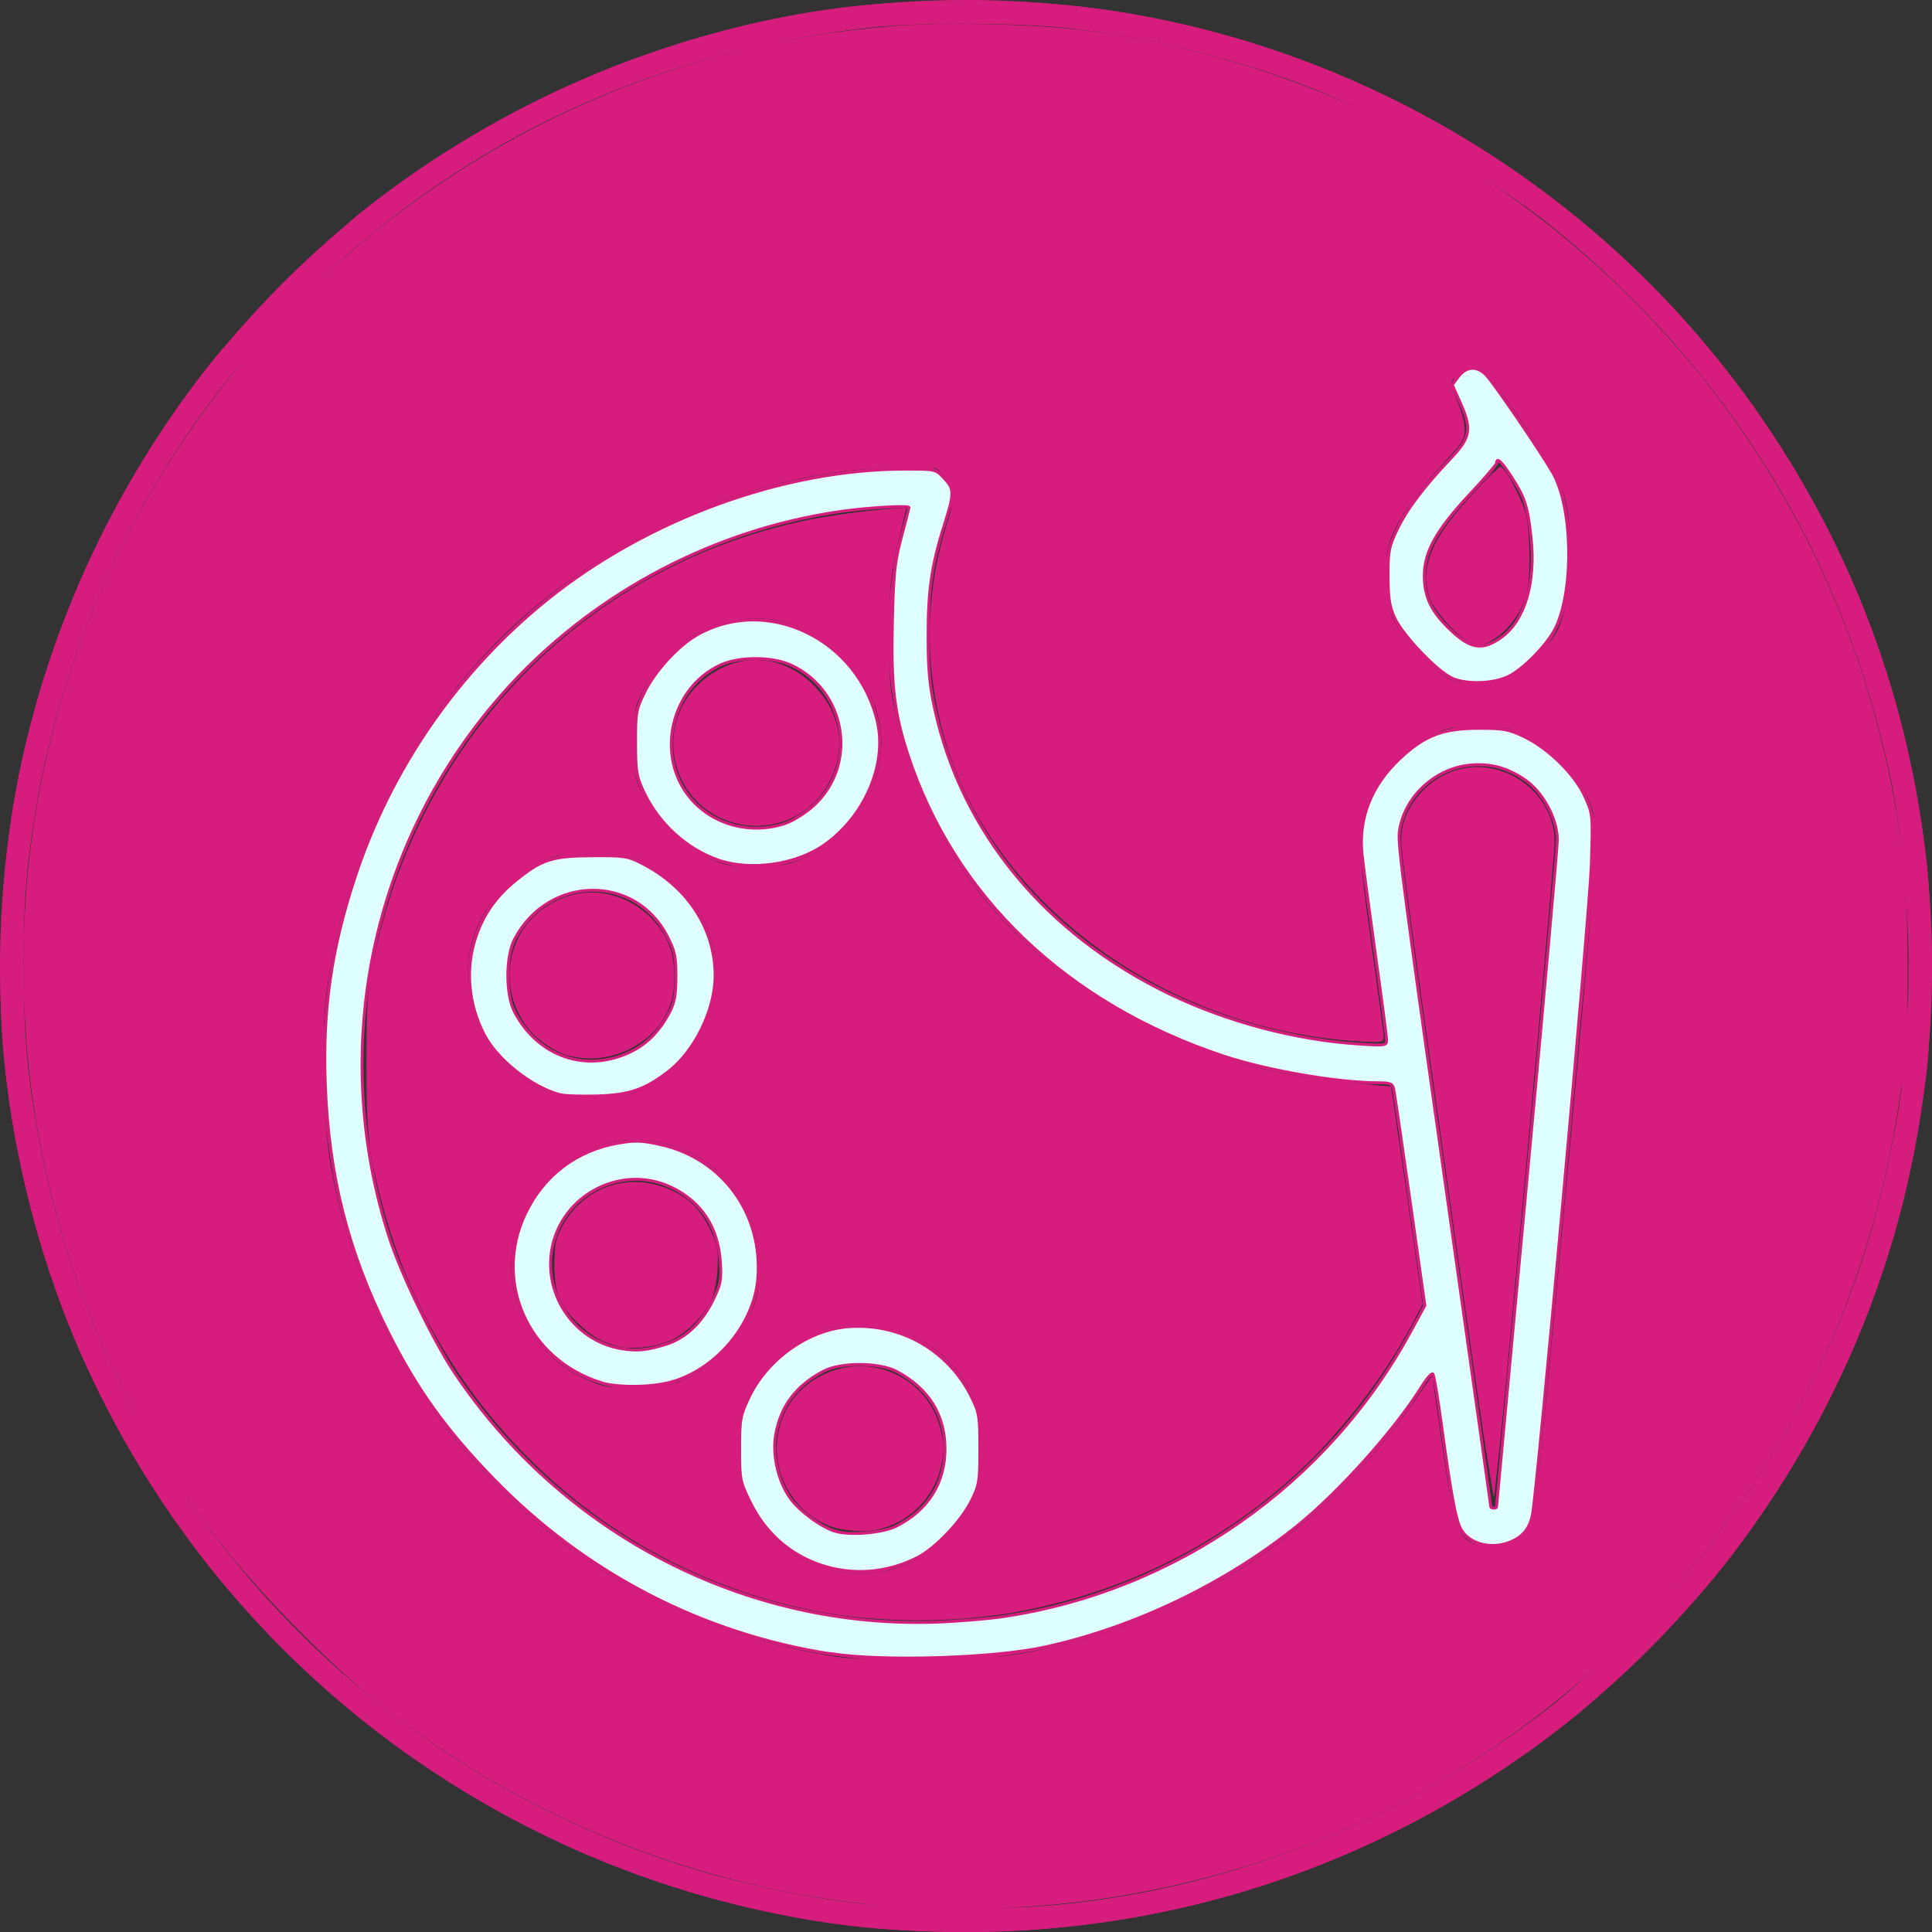 <?xml version="1.0" encoding="UTF-8" standalone="no"?>
<svg
   xmlns:dc="http://purl.org/dc/elements/1.1/"
   xmlns:cc="http://creativecommons.org/ns#"
   xmlns:rdf="http://www.w3.org/1999/02/22-rdf-syntax-ns#"
   xmlns:svg="http://www.w3.org/2000/svg"
   xmlns="http://www.w3.org/2000/svg"
   id="svg6"
   version="1.1"
   viewBox="0 0 22.165 22.165"
   height="22.165"
   width="22.165">
  <rect x="0" y="0" width="22.165" height="22.165" fill="#333333" stroke="none"/>
  <defs
     id="defs10" />
  <g
     transform="translate(-134.334 -64.987)"
     data-name="Groupe 11"
     id="Groupe_11">
    <circle
       stroke-width="0.25"
       stroke-miterlimit="10"
       stroke-linecap="round"
       stroke="#D61D7D"
       fill="none"
       transform="translate(134.459 65.112)"
       r="10.958"
       cy="10.958"
       cx="10.958"
       data-name="Ellipse 8"
       id="Ellipse_8" />
    <g
       data-name="Groupe 10"
       id="Groupe_10">
      <path
         stroke-width="0.458"
         stroke-linejoin="round"
         stroke-linecap="round"
         stroke="#D61D7D"
         fill="none"
         d="M150.5,77.189l.4,2.805m0,0,.326,2.322a.247.247,0,0,0,.49-.013l.711-7.628a1.137,1.137,0,1,0-2.274,0l.352,2.514m-.165.007c-3.086,0-5.589-2.2-5.589-4.924a4.391,4.391,0,0,1,.306-1.608l-.093-.093a6.626,6.626,0,1,0,5.936,9.423l-.4-2.805C150.449,77.191,150.4,77.2,150.339,77.2Zm.89-7.788s.365.528,0,.9c-.345.346-1.431,1.3-.248,2.208a.53.53,0,0,0,.583.044c.334-.191.761-.675.479-1.867a.718.718,0,0,0-.1-.224ZM145.4,81.621a1.2,1.2,0,1,1-1.2-1.214A1.208,1.208,0,0,1,145.4,81.621Zm-2.571-2.111a1.2,1.2,0,1,1-1.2-1.214A1.207,1.207,0,0,1,142.826,79.51Zm-.5-3.315a1.2,1.2,0,1,1-1.2-1.216A1.209,1.209,0,0,1,142.326,76.195Zm1.879-2.668a1.2,1.2,0,1,1-1.2-1.214A1.207,1.207,0,0,1,144.205,73.527Z"
         data-name="Tracé 13"
         id="Tracé_13" />
    </g>
  </g>
  <path
     id="path858"
     d="M 9.923,18.561 C 7.274,18.305 5.018,16.352 4.371,13.754 4.222,13.154 4.203,12.97 4.204,12.172 c 0.002,-0.703 0.009,-0.798 0.093,-1.195 C 4.421,10.391 4.579,9.931 4.832,9.414 5.713,7.614 7.332,6.359 9.285,5.962 9.608,5.896 10.396,5.806 10.396,5.835 c 0,0.004 -0.037,0.161 -0.083,0.348 -0.207,0.854 -0.179,1.678 0.086,2.511 0.501,1.577 1.821,2.845 3.566,3.425 0.517,0.172 0.952,0.259 1.529,0.307 l 0.466,0.039 0.177,1.249 0.177,1.249 -0.075,0.148 c -0.417,0.825 -1.092,1.628 -1.847,2.195 -1.28,0.962 -2.871,1.408 -4.47,1.254 z m 0.284,-0.544 c 0.263,-0.069 0.435,-0.162 0.629,-0.344 0.319,-0.297 0.456,-0.613 0.456,-1.051 0,-0.311 -0.073,-0.566 -0.227,-0.789 -0.522,-0.759 -1.526,-0.874 -2.186,-0.249 -0.307,0.29 -0.443,0.612 -0.443,1.045 0,0.931 0.879,1.62 1.771,1.388 z M 7.743,15.873 c 0.26,-0.088 0.409,-0.184 0.599,-0.388 0.358,-0.384 0.478,-0.889 0.328,-1.375 -0.329,-1.066 -1.644,-1.392 -2.404,-0.595 -0.753,0.789 -0.422,2.048 0.626,2.38 0.212,0.067 0.619,0.057 0.85,-0.021 z M 7.21,12.567 C 7.462,12.493 7.637,12.382 7.831,12.177 8.519,11.45 8.297,10.317 7.381,9.888 7.194,9.801 7.109,9.782 6.854,9.771 6.384,9.75 6.068,9.876 5.749,10.214 c -0.858,0.908 -0.22,2.4 1.029,2.406 0.138,6.11e-4 0.332,-0.023 0.432,-0.052 z M 9.111,9.897 C 9.406,9.806 9.7,9.584 9.867,9.325 10.012,9.101 10.081,8.893 10.114,8.583 10.151,8.228 9.95,7.755 9.642,7.473 8.925,6.819 7.814,7.026 7.385,7.894 7.28,8.105 7.26,8.183 7.248,8.421 7.223,8.89 7.357,9.245 7.672,9.545 8.078,9.933 8.59,10.058 9.111,9.897 Z"
     style="opacity:1;vector-effect:none;fill:#D61D7D;fill-opacity:1" />
  <path
     id="path862"
     d="M 6.537,12.111 C 6.336,12.054 6.141,11.918 6.028,11.756 5.642,11.199 5.897,10.462 6.541,10.274 7.006,10.138 7.523,10.413 7.691,10.884 c 0.055,0.155 0.06,0.442 0.01,0.608 C 7.565,11.95 7.011,12.244 6.537,12.111 Z"
     style="fill:#D61D7D;fill-opacity:1;fill-rule:nonzero;stroke-width:0.033" />
  <path
     id="path864"
     d="M 8.531,9.462 C 7.736,9.344 7.443,8.363 8.043,7.824 8.444,7.464 8.998,7.492 9.364,7.893 9.649,8.204 9.706,8.593 9.521,8.958 9.333,9.328 8.948,9.524 8.531,9.462 Z"
     style="fill:#D61D7D;fill-opacity:1;fill-rule:nonzero;stroke-width:0.033" />
  <path
     id="path866"
     d="M 7.092,15.446 C 6.895,15.391 6.808,15.343 6.657,15.205 6.421,14.987 6.362,14.848 6.362,14.513 c -3.595e-4,-0.255 0.01,-0.3 0.103,-0.465 0.256,-0.454 0.787,-0.614 1.263,-0.381 0.204,0.1 0.323,0.229 0.436,0.475 0.068,0.148 0.079,0.215 0.068,0.415 -0.008,0.143 -0.039,0.291 -0.077,0.37 -0.085,0.176 -0.29,0.375 -0.462,0.452 -0.165,0.073 -0.459,0.106 -0.6,0.067 z"
     style="fill:#D61D7D;fill-opacity:1;fill-rule:nonzero;stroke-width:0.033" />
  <path
     id="path868"
     d="m 9.555,17.52 c -0.524,-0.187 -0.78,-0.76 -0.568,-1.275 0.139,-0.339 0.495,-0.57 0.877,-0.57 0.424,0 0.794,0.274 0.913,0.675 0.062,0.21 0.062,0.332 0,0.542 -0.117,0.394 -0.492,0.677 -0.894,0.674 -0.111,-8.02e-4 -0.259,-0.022 -0.328,-0.046 z"
     style="fill:#D61D7D;fill-opacity:1;fill-rule:nonzero;stroke-width:0.033" />
  <path
     id="path870"
     d="M 10.728,21.894 C 8.781,21.842 6.786,21.207 5.142,20.117 4.449,19.657 4.05,19.328 3.422,18.699 2.504,17.778 1.851,16.858 1.314,15.729 0.364,13.734 0.05,11.46 0.42,9.267 0.793,7.06 1.84,5.037 3.439,3.439 5.277,1.6 7.646,0.507 10.246,0.299 c 0.592,-0.048 1.653,-0.023 2.208,0.051 2.368,0.317 4.486,1.342 6.172,2.987 1.834,1.79 2.967,4.14 3.225,6.693 0.045,0.448 0.046,1.642 5.31e-4,2.092 -0.252,2.516 -1.345,4.831 -3.122,6.607 -2.12,2.12 -4.966,3.246 -8.002,3.164 z M 11.485,19.012 c 1.958,-0.278 3.665,-1.339 4.763,-2.958 l 0.182,-0.268 0.12,0.843 c 0.129,0.906 0.155,0.985 0.355,1.088 0.052,0.027 0.157,0.049 0.231,0.049 0.247,0 0.438,-0.159 0.479,-0.4 0.011,-0.063 0.178,-1.811 0.371,-3.884 0.236,-2.529 0.345,-3.834 0.331,-3.967 -0.073,-0.739 -0.831,-1.315 -1.564,-1.19 -0.608,0.104 -1.054,0.549 -1.152,1.149 -0.029,0.18 -0.014,0.341 0.12,1.282 0.084,0.592 0.153,1.106 0.153,1.142 0,0.063 -0.016,0.065 -0.331,0.044 -2.088,-0.137 -3.975,-1.449 -4.621,-3.214 -0.317,-0.867 -0.34,-1.828 -0.064,-2.69 0.056,-0.174 0.101,-0.35 0.101,-0.391 0,-0.041 -0.051,-0.125 -0.113,-0.187 -0.112,-0.112 -0.116,-0.113 -0.416,-0.113 -1.417,0 -3.002,0.569 -4.153,1.49 -1.438,1.151 -2.37,2.871 -2.555,4.715 -0.263,2.614 1.067,5.227 3.344,6.569 0.764,0.45 1.754,0.792 2.616,0.902 0.381,0.049 1.423,0.042 1.802,-0.012 z M 17.326,7.788 c 0.191,-0.095 0.436,-0.34 0.535,-0.536 0.205,-0.401 0.23,-1.174 0.056,-1.68 -0.026,-0.074 -0.23,-0.41 -0.454,-0.745 -0.427,-0.639 -0.474,-0.683 -0.655,-0.62 -0.048,0.017 -0.106,0.071 -0.13,0.122 -0.039,0.081 -0.034,0.112 0.041,0.277 0.047,0.102 0.085,0.245 0.085,0.317 0,0.117 -0.026,0.158 -0.241,0.386 -0.3,0.317 -0.463,0.54 -0.58,0.791 -0.078,0.168 -0.09,0.238 -0.091,0.51 -8.27e-4,0.282 0.009,0.336 0.096,0.515 0.117,0.24 0.453,0.589 0.655,0.68 0.208,0.094 0.47,0.088 0.682,-0.018 z"
     style="fill:#D61D7D;fill-opacity:1;fill-rule:nonzero;stroke-width:0.033" />
  <path
     id="path872"
     d="M 16.744,14.536 C 16.122,10.125 16.074,9.768 16.075,9.622 c 0.002,-0.291 0.216,-0.6 0.514,-0.741 0.559,-0.265 1.239,0.156 1.247,0.771 0.002,0.19 -0.674,7.497 -0.696,7.524 -0.01,0.013 -0.188,-1.175 -0.394,-2.64 z"
     style="fill:#D61D7D;fill-opacity:1;fill-rule:nonzero;stroke-width:0.033" />
  <path
     id="path874"
     d="m 16.821,7.346 c -0.125,-0.077 -0.327,-0.299 -0.401,-0.442 -0.032,-0.062 -0.056,-0.184 -0.056,-0.284 0,-0.268 0.151,-0.54 0.516,-0.93 0.168,-0.179 0.315,-0.329 0.327,-0.335 0.047,-0.021 0.261,0.377 0.3,0.555 0.052,0.238 0.053,0.745 0.003,0.917 -0.057,0.197 -0.198,0.394 -0.351,0.493 -0.16,0.104 -0.205,0.107 -0.338,0.026 z"
     style="fill:#D61D7D;fill-opacity:1;fill-rule:nonzero;stroke-width:0.033" />
  <path
     id="path876"
     d="M 10.13,22.112 C 6.851,21.839 3.794,20.045 1.931,17.302 0.889,15.769 0.267,14.059 0.065,12.172 -0.029,11.294 0.032,9.948 0.206,9.034 0.541,7.274 1.311,5.592 2.425,4.186 2.78,3.738 3.738,2.78 4.186,2.425 5.589,1.314 7.289,0.535 9.034,0.205 c 1.231,-0.233 2.68,-0.245 3.918,-0.033 3.979,0.682 7.277,3.488 8.599,7.318 0.688,1.994 0.782,4.241 0.263,6.309 -0.378,1.507 -1.11,2.972 -2.115,4.232 -0.328,0.412 -1.264,1.348 -1.667,1.668 -2.045,1.624 -4.474,2.469 -7.035,2.446 -0.285,-0.003 -0.675,-0.018 -0.867,-0.034 z M 12.073,21.884 c 2.134,-0.197 4.14,-1.013 5.844,-2.378 0.201,-0.161 0.575,-0.502 0.83,-0.759 C 20.367,17.125 21.415,15.09 21.782,12.853 21.977,11.67 21.964,10.237 21.749,9.105 21.4,7.262 20.606,5.575 19.412,4.136 19.101,3.761 18.407,3.068 18.022,2.748 15.203,0.403 11.417,-0.356 7.89,0.716 7.18,0.932 6.303,1.315 5.633,1.703 4.264,2.495 2.964,3.719 2.062,5.066 0.182,7.876 -0.274,11.418 0.832,14.624 c 0.396,1.147 1.008,2.26 1.775,3.227 0.336,0.424 1.102,1.205 1.525,1.555 1.671,1.385 3.654,2.229 5.78,2.461 0.491,0.054 1.666,0.063 2.161,0.017 z"
     style="fill:#D61D7D;fill-opacity:1;fill-rule:nonzero;stroke-width:0.033;stroke:#D61D7D" />
  <path
     id="path878"
     d="M 10.13,22.114 C 9.07,22.035 7.817,21.722 6.761,21.271 3.597,19.919 1.193,17.128 0.368,13.849 0.122,12.871 0.033,12.174 0.03,11.209 0.029,10.47 0.042,10.231 0.123,9.582 0.357,7.695 1.214,5.695 2.449,4.153 2.741,3.789 3.789,2.741 4.153,2.449 5.707,1.205 7.748,0.338 9.682,0.101 c 0.84,-0.103 2.111,-0.095 2.932,0.018 2.894,0.398 5.564,1.974 7.31,4.316 1.231,1.651 1.922,3.399 2.166,5.479 0.055,0.471 0.056,1.889 0.001,2.341 -0.239,1.975 -0.87,3.639 -1.983,5.231 -0.359,0.513 -0.65,0.851 -1.252,1.452 -0.576,0.575 -0.999,0.927 -1.583,1.317 -2.137,1.428 -4.534,2.051 -7.142,1.858 z m 1.824,-0.23 c 2.086,-0.159 4.13,-0.96 5.84,-2.288 0.384,-0.298 1.117,-1.007 1.497,-1.447 1.015,-1.176 1.79,-2.606 2.206,-4.069 0.188,-0.663 0.36,-1.558 0.351,-1.833 -0.002,-0.059 -0.03,0.071 -0.062,0.29 -0.297,2.022 -1.046,3.754 -2.303,5.325 -1.42,1.774 -3.447,3.088 -5.645,3.657 -0.891,0.231 -1.557,0.325 -2.579,0.364 -0.634,0.024 -0.638,0.025 -0.199,0.03 0.247,0.003 0.649,-0.01 0.894,-0.029 z m -1.625,-0.022 C 8.173,21.705 6.032,20.867 4.343,19.519 3.915,19.177 3.059,18.323 2.687,17.867 1.361,16.241 0.543,14.24 0.334,12.112 0.287,11.633 0.287,10.504 0.334,10.03 0.552,7.861 1.387,5.868 2.792,4.165 3.13,3.756 3.867,3.031 4.303,2.68 5.38,1.812 6.728,1.106 8.051,0.717 9.03,0.429 9.954,0.301 11.065,0.301 c 1.075,-5.744e-5 1.752,0.08 2.681,0.318 1.479,0.378 2.753,1.004 3.988,1.959 0.453,0.35 1.413,1.297 1.765,1.741 1.181,1.488 1.916,3.133 2.24,5.011 0.094,0.544 0.14,1.381 0.126,2.261 l -0.009,0.548 0.033,-0.382 C 21.957,10.961 21.877,9.734 21.701,8.903 21.168,6.38 19.833,4.212 17.804,2.578 17.068,1.985 15.798,1.268 14.895,0.934 14.086,0.636 13.2,0.422 12.32,0.313 11.771,0.245 10.543,0.237 9.997,0.298 7.728,0.55 5.741,1.398 4.07,2.827 3.657,3.181 2.927,3.934 2.593,4.352 1.481,5.746 0.703,7.481 0.403,9.237 0.288,9.909 0.254,10.331 0.255,11.076 c 1.3606e-4,0.788 0.039,1.241 0.167,1.943 0.731,4.008 3.64,7.261 7.55,8.445 0.751,0.228 1.792,0.417 2.258,0.412 0.137,-0.002 0.182,-0.008 0.1,-0.014 z m 1.585,-2.912 c 1.8,-0.386 3.269,-1.356 4.316,-2.85 l 0.189,-0.27 0.109,0.744 c 0.131,0.896 0.171,1.032 0.329,1.13 0.171,0.106 0.472,0.08 0.609,-0.052 0.054,-0.052 0.114,-0.141 0.132,-0.197 0.033,-0.104 0.146,-1.223 0.415,-4.137 0.241,-2.608 0.291,-3.216 0.296,-3.62 0.004,-0.368 5.02e-4,-0.39 -0.103,-0.601 C 18.072,8.821 17.809,8.568 17.51,8.427 17.304,8.329 17.258,8.32 16.954,8.32 c -0.304,0 -0.351,0.009 -0.555,0.106 -0.305,0.144 -0.532,0.365 -0.675,0.655 -0.177,0.359 -0.179,0.493 -0.019,1.68 0.075,0.557 0.142,1.046 0.148,1.086 0.006,0.04 -0.005,0.079 -0.025,0.087 -0.02,0.008 -0.184,0.002 -0.364,-0.014 -1.476,-0.125 -2.863,-0.824 -3.757,-1.895 -0.671,-0.804 -0.975,-1.595 -1.005,-2.618 -0.016,-0.561 0.024,-0.875 0.176,-1.383 0.108,-0.359 0.105,-0.433 -0.025,-0.566 l -0.106,-0.109 H 10.352 c -1.692,0 -3.587,0.843 -4.783,2.127 -0.998,1.072 -1.628,2.402 -1.833,3.868 -0.075,0.539 -0.052,1.532 0.048,2.064 0.545,2.893 2.735,5.062 5.643,5.589 0.304,0.055 0.474,0.062 1.217,0.052 0.78,-0.011 0.903,-0.02 1.27,-0.099 z M 17.319,7.793 C 17.496,7.711 17.788,7.425 17.882,7.245 17.972,7.07 18.032,6.719 18.032,6.359 18.033,5.956 17.987,5.686 17.883,5.48 17.769,5.255 17.159,4.348 17.062,4.259 16.948,4.154 16.786,4.17 16.693,4.294 l -0.068,0.091 0.089,0.264 c 0.111,0.328 0.105,0.347 -0.231,0.727 -0.321,0.364 -0.497,0.634 -0.564,0.864 -0.073,0.252 -0.048,0.665 0.053,0.876 0.1,0.209 0.464,0.598 0.641,0.686 0.197,0.098 0.487,0.094 0.706,-0.009 z"
     style="fill:#D61D7D;fill-opacity:1;fill-rule:nonzero;stroke:#D61D7D;stroke-width:0.033" />
  <path
     id="path880"
     d="m 17.026,16.384 c -0.169,-1.147 -0.786,-5.531 -0.866,-6.153 -0.088,-0.689 -0.076,-0.824 0.095,-1.048 0.33,-0.432 0.883,-0.486 1.284,-0.126 0.201,0.181 0.275,0.367 0.268,0.674 -0.005,0.218 -0.184,2.23 -0.538,6.043 -0.057,0.612 -0.114,1.14 -0.127,1.173 -0.014,0.036 -0.061,-0.193 -0.116,-0.564 z"
     style="fill:#D61D7D;fill-opacity:1;fill-rule:nonzero;stroke:#D61D7D;stroke-width:0.033" />
  <path
     id="path882"
     d="m 16.65,7.162 c -0.435,-0.446 -0.359,-0.814 0.317,-1.547 0.267,-0.289 0.268,-0.289 0.436,0.073 0.107,0.232 0.112,0.256 0.113,0.656 0.002,0.511 -0.045,0.656 -0.281,0.877 -0.237,0.222 -0.32,0.213 -0.585,-0.059 z"
     style="fill:#D61D7D;fill-opacity:1;fill-rule:nonzero;stroke:#D61D7D;stroke-width:0.033" />
  <path
     id="path884"
     d="M 8.377,9.405 C 7.739,9.177 7.539,8.412 7.987,7.914 8.36,7.499 8.962,7.49 9.335,7.894 9.526,8.102 9.597,8.276 9.597,8.536 c 0,0.254 -0.069,0.429 -0.246,0.625 C 9.111,9.427 8.715,9.526 8.377,9.405 Z"
     style="fill:#D61D7D;fill-opacity:1;fill-rule:nonzero;stroke:#D61D7D;stroke-width:0.033" />
  <path
     id="path886"
     d="m 6.49,12.084 c -0.194,-0.066 -0.421,-0.269 -0.521,-0.465 -0.077,-0.15 -0.095,-0.23 -0.096,-0.416 -0.002,-0.393 0.163,-0.665 0.512,-0.839 0.368,-0.184 0.775,-0.115 1.071,0.182 0.186,0.186 0.249,0.351 0.249,0.655 0.001,0.404 -0.144,0.641 -0.507,0.827 -0.161,0.083 -0.543,0.113 -0.709,0.056 z"
     style="fill:#D61D7D;fill-opacity:1;fill-rule:nonzero;stroke:#D61D7D;stroke-width:0.033" />
  <path
     id="path888"
     d="M 6.926,15.364 C 6.719,15.267 6.462,14.996 6.414,14.825 c -0.057,-0.206 -0.043,-0.542 0.029,-0.7 0.319,-0.702 1.333,-0.724 1.675,-0.036 0.122,0.246 0.122,0.605 -2.158e-4,0.851 -0.214,0.43 -0.765,0.626 -1.192,0.426 z"
     style="fill:#D61D7D;fill-opacity:1;fill-rule:nonzero;stroke:#D61D7D;stroke-width:0.033" />
  <path
     id="path890"
     d="m 9.713,17.533 c -0.302,-0.041 -0.53,-0.211 -0.676,-0.503 -0.237,-0.474 -0.052,-1.017 0.422,-1.242 0.626,-0.296 1.336,0.143 1.336,0.827 0,0.358 -0.191,0.673 -0.499,0.825 -0.21,0.103 -0.347,0.125 -0.583,0.093 z"
     style="fill:#D61D7D;fill-opacity:1;fill-rule:nonzero;stroke:#D61D7D;stroke-width:0.033" />
  <path
     id="path892"
     d="M 9.64,18.514 C 7.014,18.115 4.956,16.182 4.331,13.53 4.241,13.148 4.238,13.106 4.237,12.205 4.236,11.298 4.238,11.266 4.33,10.881 4.629,9.623 5.209,8.569 6.076,7.704 7.128,6.655 8.417,6.049 9.959,5.879 c 0.205,-0.023 0.38,-0.033 0.39,-0.024 0.01,0.01 -0.023,0.202 -0.073,0.428 -0.079,0.357 -0.091,0.486 -0.093,0.991 -0.002,0.492 0.009,0.634 0.075,0.926 0.358,1.607 1.39,2.866 2.968,3.622 0.742,0.356 1.381,0.532 2.213,0.609 0.258,0.024 0.479,0.054 0.492,0.067 0.013,0.013 0.102,0.572 0.198,1.243 l 0.175,1.22 -0.134,0.249 c -0.303,0.564 -0.807,1.22 -1.264,1.643 -0.926,0.859 -1.988,1.385 -3.297,1.634 -0.377,0.072 -1.566,0.088 -1.968,0.027 z m 0.667,-0.515 c 0.423,-0.131 0.817,-0.531 0.94,-0.955 0.038,-0.13 0.049,-0.274 0.04,-0.502 -0.011,-0.271 -0.029,-0.352 -0.115,-0.537 -0.252,-0.537 -0.788,-0.853 -1.393,-0.821 -0.232,0.012 -0.313,0.033 -0.518,0.135 -0.302,0.149 -0.559,0.401 -0.699,0.685 -0.135,0.274 -0.165,0.687 -0.074,1.023 0.209,0.771 1.039,1.215 1.82,0.973 z m -2.396,-2.181 c 0.28,-0.131 0.545,-0.398 0.693,-0.697 0.096,-0.194 0.114,-0.268 0.125,-0.525 0.016,-0.352 -0.057,-0.614 -0.249,-0.904 -0.3,-0.453 -0.88,-0.704 -1.412,-0.612 -0.929,0.159 -1.483,1.181 -1.093,2.015 0.174,0.372 0.421,0.611 0.794,0.768 0.171,0.072 0.229,0.079 0.557,0.069 0.327,-0.01 0.39,-0.023 0.585,-0.114 z m -0.503,-3.318 C 7.536,12.439 7.693,12.327 7.798,12.221 8.517,11.497 8.329,10.352 7.416,9.894 7.198,9.785 7.18,9.781 6.793,9.781 c -0.378,0 -0.41,0.005 -0.614,0.103 -0.221,0.106 -0.506,0.363 -0.631,0.569 -0.382,0.63 -0.195,1.498 0.413,1.917 0.294,0.202 0.476,0.252 0.882,0.241 0.309,-0.009 0.373,-0.021 0.564,-0.112 z M 9.308,9.822 C 9.925,9.517 10.261,8.795 10.077,8.169 10,7.906 9.857,7.674 9.655,7.483 9.194,7.047 8.563,6.956 7.997,7.245 7.774,7.359 7.494,7.65 7.37,7.898 7.261,8.114 7.258,8.133 7.258,8.52 c 0,0.382 0.004,0.408 0.107,0.614 C 7.534,9.476 7.859,9.77 8.215,9.902 8.351,9.952 8.456,9.963 8.722,9.956 9.032,9.947 9.075,9.937 9.308,9.822 Z"
     style="fill:#D61D7D;fill-opacity:1;fill-rule:nonzero;stroke:#D61D7D;stroke-width:0.033" />
  <path
     id="path894"
     d="M 16.655,7.778 C 16.477,7.694 16.09,7.285 15.999,7.086 15.941,6.958 15.926,6.863 15.925,6.61 15.924,6.326 15.934,6.274 16.027,6.079 16.136,5.848 16.33,5.59 16.643,5.26 16.874,5.017 16.889,4.923 16.749,4.612 l -0.088,-0.197 0.067,-0.09 C 16.822,4.199 16.948,4.192 17.055,4.308 c 0.094,0.102 0.615,0.867 0.757,1.111 0.228,0.393 0.249,1.317 0.041,1.772 -0.086,0.188 -0.37,0.484 -0.549,0.57 -0.178,0.086 -0.488,0.094 -0.651,0.017 z m 0.572,-0.468 C 17.494,7.117 17.622,6.683 17.565,6.162 17.526,5.808 17.494,5.709 17.345,5.478 17.228,5.296 17.17,5.241 17.17,5.312 c 0,0.016 -0.14,0.18 -0.312,0.363 -0.379,0.406 -0.519,0.657 -0.518,0.932 9.73e-4,0.248 0.083,0.414 0.308,0.626 0.228,0.215 0.364,0.233 0.579,0.077 z"
     style="fill:#deffff;fill-opacity:1;fill-rule:nonzero;stroke:#D61D7D;stroke-width:0.033" />
  <path
     id="path896"
     d="M 9.538,18.975 C 8.06,18.747 6.714,18.049 5.663,16.966 5.116,16.403 4.781,15.936 4.451,15.277 3.993,14.361 3.771,13.488 3.732,12.438 3.701,11.587 3.8,10.896 4.071,10.071 4.483,8.819 5.254,7.705 6.28,6.878 7.431,5.951 8.994,5.382 10.39,5.382 c 0.343,0 0.345,5.779e-4 0.441,0.103 0.119,0.127 0.119,0.17 1.99e-4,0.546 -0.143,0.452 -0.185,0.745 -0.184,1.276 4.62e-4,0.377 0.017,0.557 0.077,0.83 0.31,1.416 1.279,2.588 2.704,3.272 0.653,0.313 1.429,0.519 2.14,0.567 0.323,0.022 0.34,0.02 0.34,-0.042 0,-0.036 -0.058,-0.482 -0.13,-0.993 -0.071,-0.51 -0.14,-1.025 -0.152,-1.144 -0.042,-0.412 0.107,-0.787 0.435,-1.095 0.285,-0.267 0.493,-0.346 0.909,-0.346 0.279,1.03e-5 0.339,0.011 0.515,0.095 0.279,0.133 0.584,0.434 0.698,0.688 0.091,0.203 0.091,0.204 0.073,0.787 -0.016,0.52 -0.621,7.201 -0.676,7.457 -0.031,0.145 -0.101,0.237 -0.227,0.296 -0.226,0.107 -0.502,0.041 -0.598,-0.144 -0.056,-0.109 -0.112,-0.411 -0.219,-1.198 -0.041,-0.301 -0.085,-0.56 -0.097,-0.574 -0.013,-0.014 -0.071,0.051 -0.129,0.145 -0.307,0.494 -0.947,1.209 -1.432,1.6 -0.821,0.662 -1.867,1.164 -2.896,1.389 -0.583,0.127 -1.853,0.167 -2.445,0.075 z m 1.978,-0.429 c 1.98,-0.297 3.722,-1.52 4.673,-3.278 l 0.158,-0.291 -0.17,-1.203 c -0.094,-0.662 -0.178,-1.236 -0.187,-1.277 -0.015,-0.066 -0.037,-0.075 -0.19,-0.075 C 15.339,12.42 14.536,12.281 14.039,12.116 12.237,11.517 10.948,10.285 10.414,8.652 10.259,8.176 10.221,7.859 10.238,7.142 c 0.013,-0.566 0.026,-0.689 0.103,-0.979 0.048,-0.182 0.088,-0.335 0.088,-0.34 0,-0.027 -0.445,-0.002 -0.766,0.042 C 8.11,6.082 6.66,6.885 5.653,8.088 4.23,9.788 3.784,12.095 4.469,14.206 c 0.135,0.417 0.504,1.18 0.741,1.536 1.241,1.86 3.345,2.948 5.544,2.868 0.243,-0.009 0.586,-0.038 0.762,-0.064 z m 5.653,-1.255 c 0,-0.006 0.157,-1.695 0.349,-3.752 0.192,-2.057 0.349,-3.814 0.349,-3.904 0,-0.243 -0.168,-0.552 -0.377,-0.692 -0.205,-0.137 -0.389,-0.186 -0.621,-0.166 -0.407,0.037 -0.761,0.368 -0.815,0.762 -0.02,0.149 0.039,0.597 0.686,5.165 0.2,1.411 0.363,2.573 0.363,2.582 0,0.009 0.015,0.016 0.033,0.016 0.018,0 0.033,-0.005 0.033,-0.012 z"
     style="fill:#deffff;fill-opacity:1;fill-rule:nonzero;stroke:#D61D7D;stroke-width:0.033" />
  <path
     id="path898"
     d="M 8.244,9.868 C 7.873,9.74 7.554,9.447 7.381,9.077 7.302,8.905 7.292,8.846 7.292,8.519 7.291,8.174 7.297,8.141 7.397,7.938 7.514,7.7 7.772,7.416 7.985,7.291 8.79,6.819 9.852,7.328 10.067,8.29 10.177,8.779 9.912,9.38 9.447,9.7 9.124,9.922 8.61,9.994 8.244,9.868 Z M 9.012,9.446 C 9.097,9.417 9.239,9.328 9.328,9.248 9.849,8.78 9.713,7.922 9.072,7.629 8.859,7.531 8.48,7.531 8.268,7.628 7.69,7.892 7.515,8.682 7.926,9.163 8.185,9.466 8.621,9.579 9.012,9.446 Z"
     style="fill:#deffff;fill-opacity:1;fill-rule:nonzero;stroke:#D61D7D;stroke-width:0.033" />
  <path
     id="path900"
     d="M 6.424,12.558 C 6.101,12.474 5.7,12.155 5.552,11.865 5.377,11.523 5.34,11.136 5.447,10.788 5.533,10.51 5.679,10.295 5.909,10.107 6.213,9.859 6.331,9.821 6.793,9.818 c 0.375,-0.002 0.409,0.003 0.581,0.092 0.519,0.268 0.83,0.749 0.83,1.282 0,0.393 -0.234,0.871 -0.541,1.105 -0.269,0.205 -0.439,0.263 -0.8,0.276 -0.185,0.006 -0.383,-4.85e-4 -0.44,-0.015 z m 0.807,-0.489 c 0.189,-0.09 0.336,-0.238 0.449,-0.454 0.059,-0.111 0.074,-0.196 0.075,-0.408 7.856e-4,-0.233 -0.012,-0.293 -0.099,-0.464 -0.367,-0.718 -1.362,-0.703 -1.75,0.027 -0.107,0.201 -0.107,0.644 0,0.845 0.27,0.508 0.818,0.696 1.325,0.454 z"
     style="fill:#deffff;fill-opacity:1;fill-rule:nonzero;stroke:#D61D7D;stroke-width:0.033" />
  <path
     id="path902"
     d=""
     style="fill:#deffff;fill-opacity:1;fill-rule:nonzero;stroke:#D61D7D;stroke-width:0.033" />
  <path
     id="path904"
     d="M 6.892,15.861 C 6.055,15.596 5.657,14.705 6.027,13.925 6.236,13.485 6.617,13.196 7.097,13.114 c 0.192,-0.033 0.266,-0.03 0.482,0.018 0.712,0.159 1.174,0.795 1.115,1.534 -0.043,0.533 -0.486,1.056 -1.01,1.193 -0.229,0.06 -0.608,0.061 -0.792,0.003 z M 7.643,15.422 C 7.862,15.354 8.05,15.178 8.174,14.927 8.27,14.731 8.278,14.692 8.264,14.472 8.238,14.081 8.049,13.792 7.713,13.627 7.108,13.331 6.381,13.741 6.32,14.414 c -0.046,0.512 0.313,0.98 0.815,1.06 0.177,0.028 0.289,0.017 0.508,-0.052 z"
     style="fill:#deffff;fill-opacity:1;fill-rule:nonzero;stroke:#D61D7D;stroke-width:0.033" />
  <path
     id="path908"
     d="M 9.5,17.98 C 9.107,17.874 8.795,17.615 8.61,17.241 8.49,16.997 8.486,16.98 8.486,16.624 c 0,-0.345 0.007,-0.381 0.107,-0.593 0.206,-0.435 0.675,-0.771 1.129,-0.809 0.602,-0.05 1.159,0.266 1.426,0.811 0.087,0.177 0.093,0.22 0.093,0.589 0,0.371 -0.006,0.412 -0.095,0.593 -0.114,0.232 -0.412,0.547 -0.619,0.653 C 10.203,18.033 9.845,18.073 9.5,17.98 Z m 0.787,-0.473 c 0.362,-0.186 0.555,-0.493 0.555,-0.885 0,-0.391 -0.189,-0.693 -0.555,-0.888 -0.2,-0.106 -0.644,-0.107 -0.841,-0.002 -0.313,0.166 -0.486,0.395 -0.546,0.719 -0.043,0.235 0.024,0.537 0.164,0.735 0.103,0.146 0.353,0.331 0.514,0.381 0.172,0.053 0.551,0.021 0.709,-0.06 z"
     style="fill:#deffff;fill-opacity:1;fill-rule:nonzero;stroke:#D61D7D;stroke-width:0.033" />
</svg>
